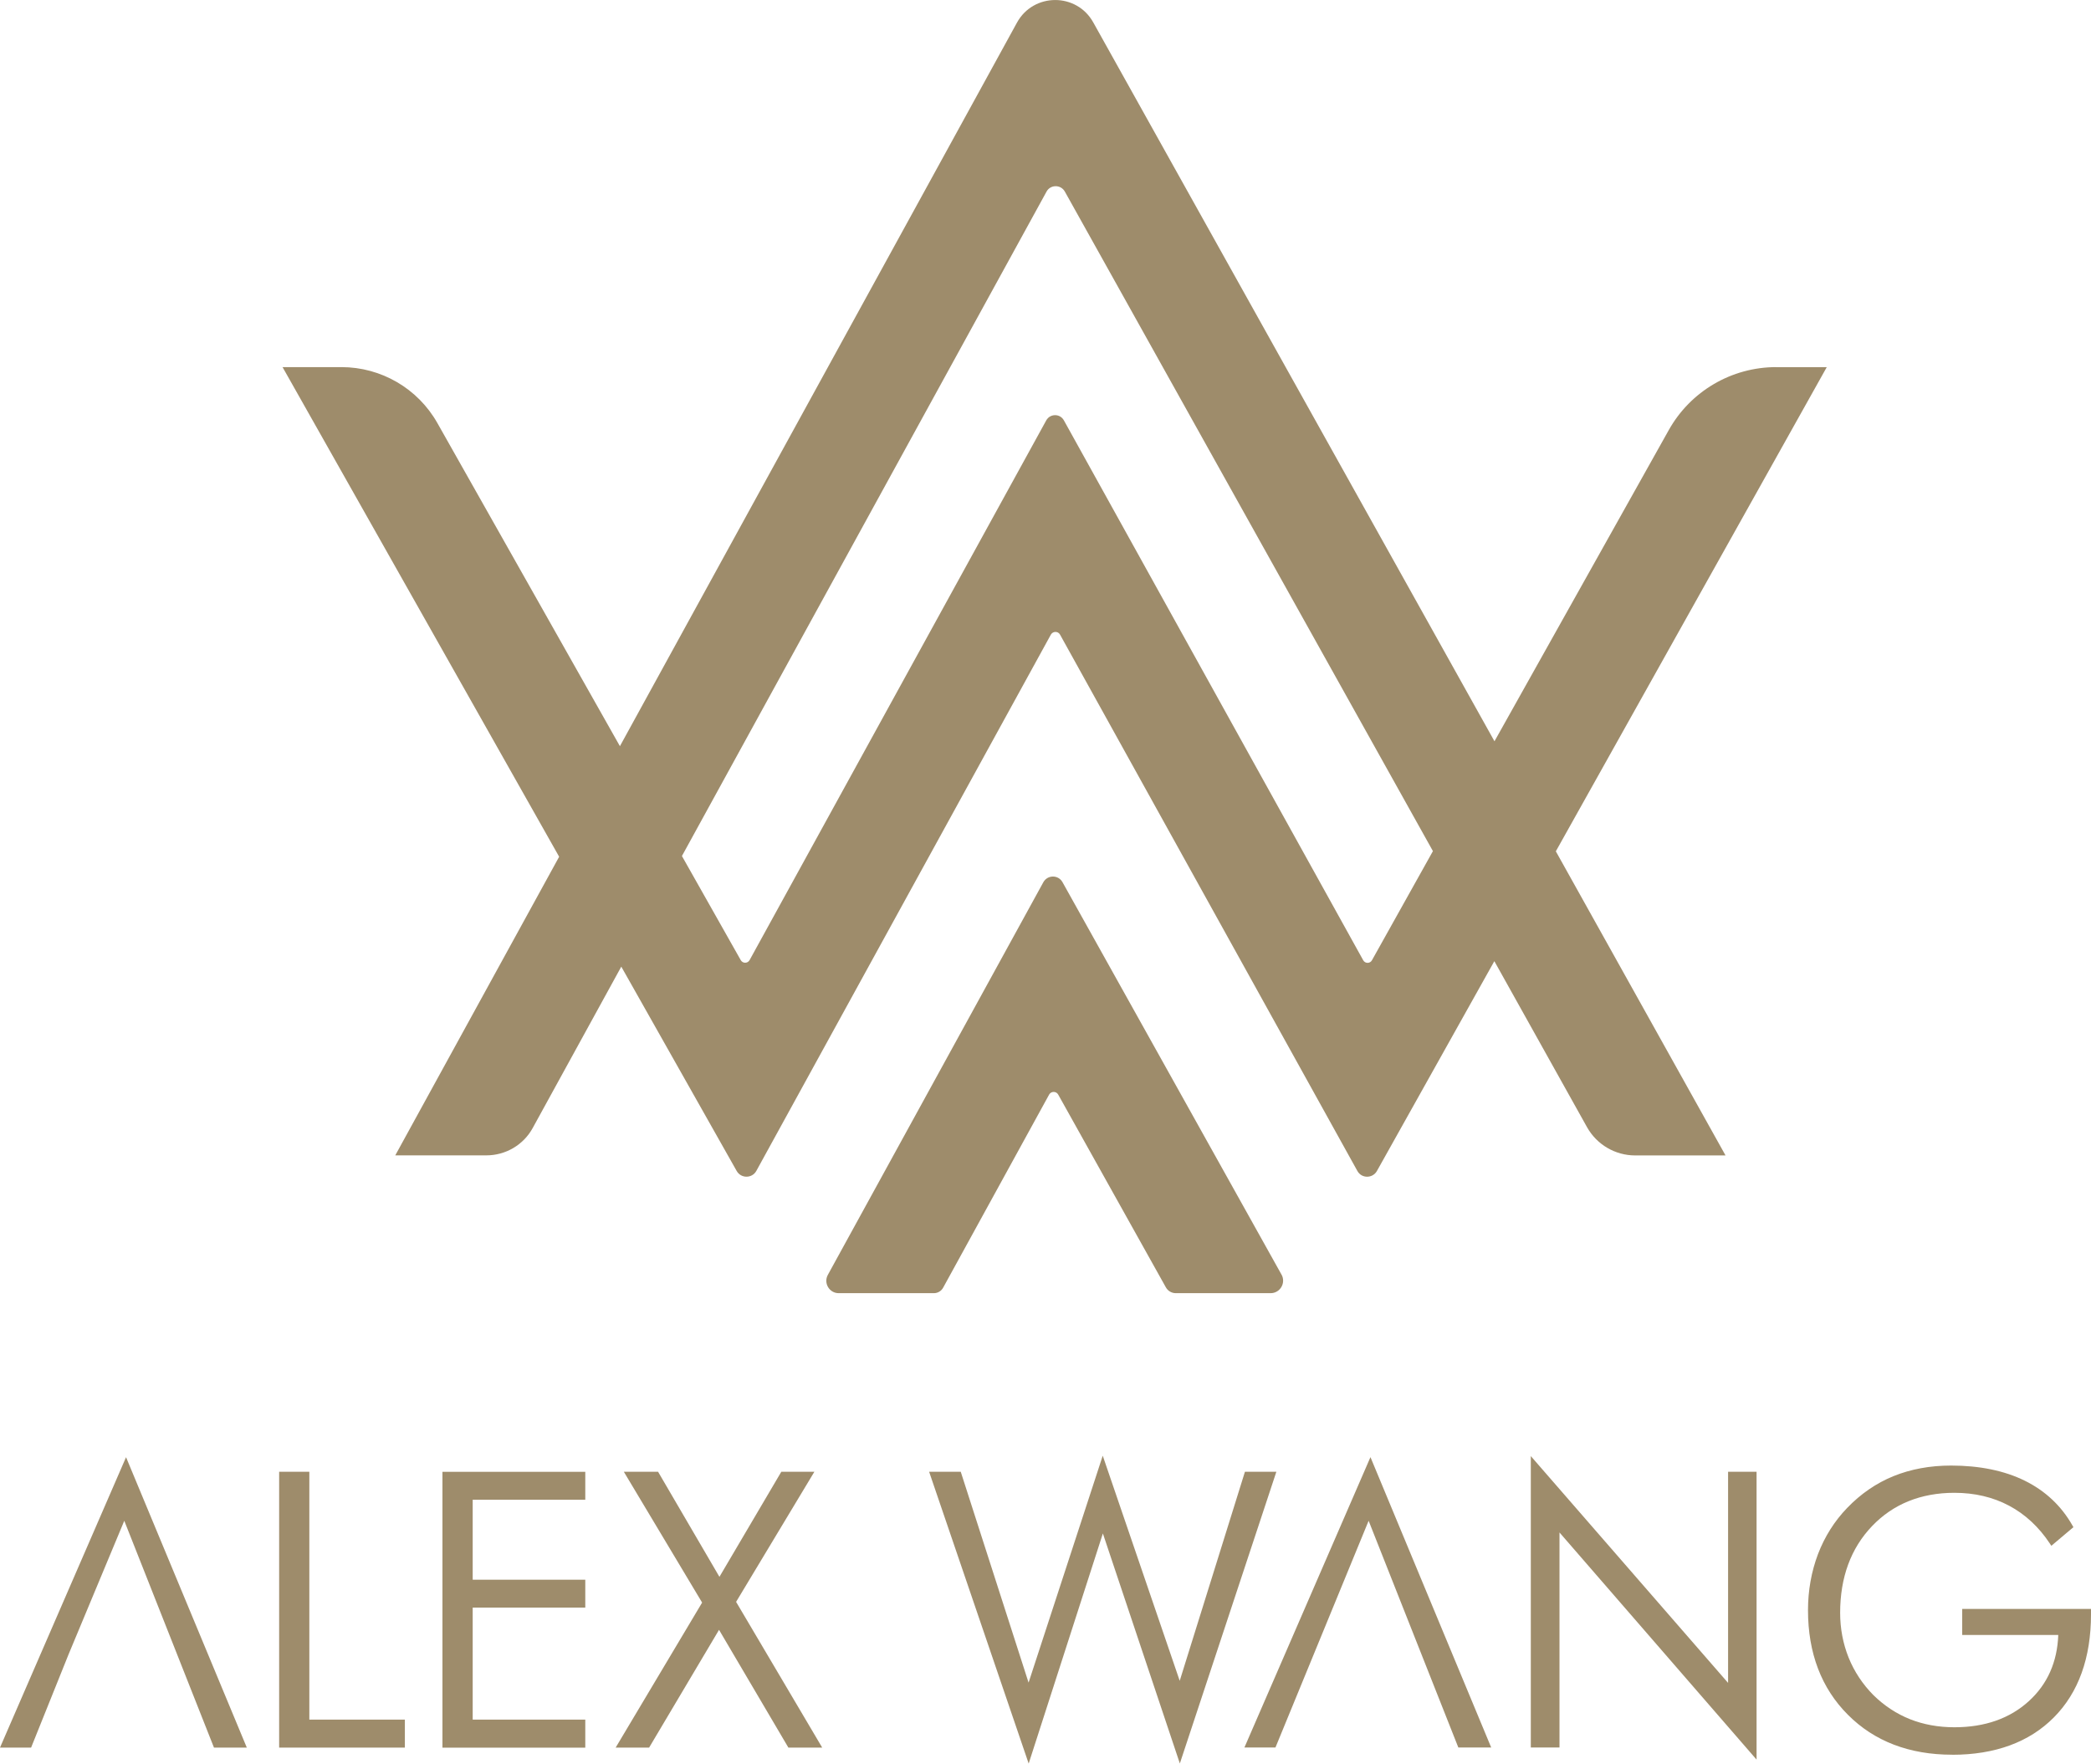 <?xml version="1.0" encoding="UTF-8"?><svg xmlns="http://www.w3.org/2000/svg" id="Layer_1" data-name="Layer 1" viewBox="0 0 320 270" aria-hidden="true" width="320px" height="270px">
  <defs><linearGradient class="cerosgradient" data-cerosgradient="true" id="CerosGradient_id1ac2bd185" gradientUnits="userSpaceOnUse" x1="50%" y1="100%" x2="50%" y2="0%"><stop offset="0%" stop-color="#d1d1d1"/><stop offset="100%" stop-color="#d1d1d1"/></linearGradient><linearGradient/>
    <style>
      .cls-1 {
        fill: #9e8c6b;
      }
    </style>
  </defs>
  <path class="cls-1" d="M271.83,56.18c-6.83,0-13.13,3.69-16.46,9.66l-26.66,47.6L167.31,3.43c-2.55-4.59-9.16-4.56-11.68.04l-60.76,110.72-27.93-49.44c-2.99-5.3-8.61-8.57-14.69-8.57h-9.01l42.33,74.93-25.08,45.7h13.94c2.95,0,5.68-1.6,7.09-4.18l13.56-24.7,17.66,31.27c.66,1.17,2.35,1.16,3,0l45.08-82.08c.31-.55,1.1-.55,1.4-.01l45.51,82.09c.64,1.17,2.33,1.17,2.99,0l17.97-32.11,14.18,25.4c1.49,2.67,4.31,4.33,7.37,4.33h13.83l-25.97-46.54,41.46-74.09h-7.74ZM209.96,146.95c-.29.53-1.05.53-1.34,0l-45.8-82.61c-.59-1.08-2.12-1.07-2.71,0l-45.39,82.58c-.29.54-1.06.55-1.36.01l-9-15.93,55.8-101.68c.6-1.1,2.19-1.1,2.8,0l56.33,100.93-9.33,16.7ZM196.12,195.05c.71,1.28-.21,2.85-1.67,2.85h-14.51c-.63,0-1.22-.34-1.53-.91l-16.47-29.49c-.3-.53-1.08-.53-1.38,0l-16.22,29.55c-.28.52-.83.85-1.42.85h-14.57c-1.43,0-2.35-1.54-1.66-2.8l32.98-60.09c.64-1.15,2.29-1.16,2.93-.01l33.52,60.06Z"/>
  <path class="cls-1" d="M32.74,267.43l-13.72-34.7-8.52,20.43-5.74,14.28H0l19.29-44.44,18.48,44.44h-5.04ZM61.96,267.43v-4.27h-14.62v-37.93h-4.62v42.21h19.24ZM89.57,267.43v-4.27h-17.23v-17.14h17.23v-4.27h-17.23v-12.24h17.23v-4.27h-21.86v42.21h21.86ZM125.82,267.43l-13.17-22.29,11.98-19.91h-5.06l-9.47,16.08-9.39-16.08h-5.24l11.98,20.02-13.23,22.19h5.12l10.7-18.02,10.61,18.02h5.17ZM157.43,269.87l11.35-35.2,11.78,35.2,14.77-44.64h-4.81l-9.98,31.99-11.78-34.45-11.35,34.73-10.38-32.27h-4.84l15.23,44.64ZM228.21,267.43l-18.48-44.44-19.29,44.44h4.75l14.26-34.7,13.73,34.7h5.03ZM268.82,269.28v-44.05h-4.36v32.31l-30.19-34.71v44.6h4.39v-32.91l30.16,34.76ZM298.74,268.54c6.58,0,11.82-1.93,15.58-5.72,3.76-3.79,5.68-9.1,5.68-15.78v-.82h-19.71v3.99h14.7c-.15,4.13-1.66,7.53-4.49,10.11-2.91,2.66-6.74,4.01-11.4,4.01-2.46,0-4.75-.42-6.81-1.24-2.06-.82-3.94-2.06-5.6-3.69-1.64-1.66-2.92-3.59-3.78-5.72-.86-2.14-1.3-4.45-1.3-6.86,0-5.42,1.64-9.88,4.88-13.27,3.22-3.38,7.48-5.1,12.61-5.1,3.09,0,5.9.66,8.36,1.97,2.45,1.3,4.56,3.25,6.24,5.79l.23.35,3.38-2.85-.15-.26c-1.7-3-4.15-5.3-7.29-6.85-3.12-1.54-6.92-2.32-11.29-2.32-3.22,0-6.17.55-8.81,1.62-2.63,1.07-5.02,2.71-7.1,4.88-1.92,1.99-3.42,4.36-4.45,7.05-1.01,2.67-1.53,5.57-1.53,8.58,0,6.56,2.05,11.95,6.1,16,4.05,4.07,9.42,6.12,15.96,6.12"/>
</svg>